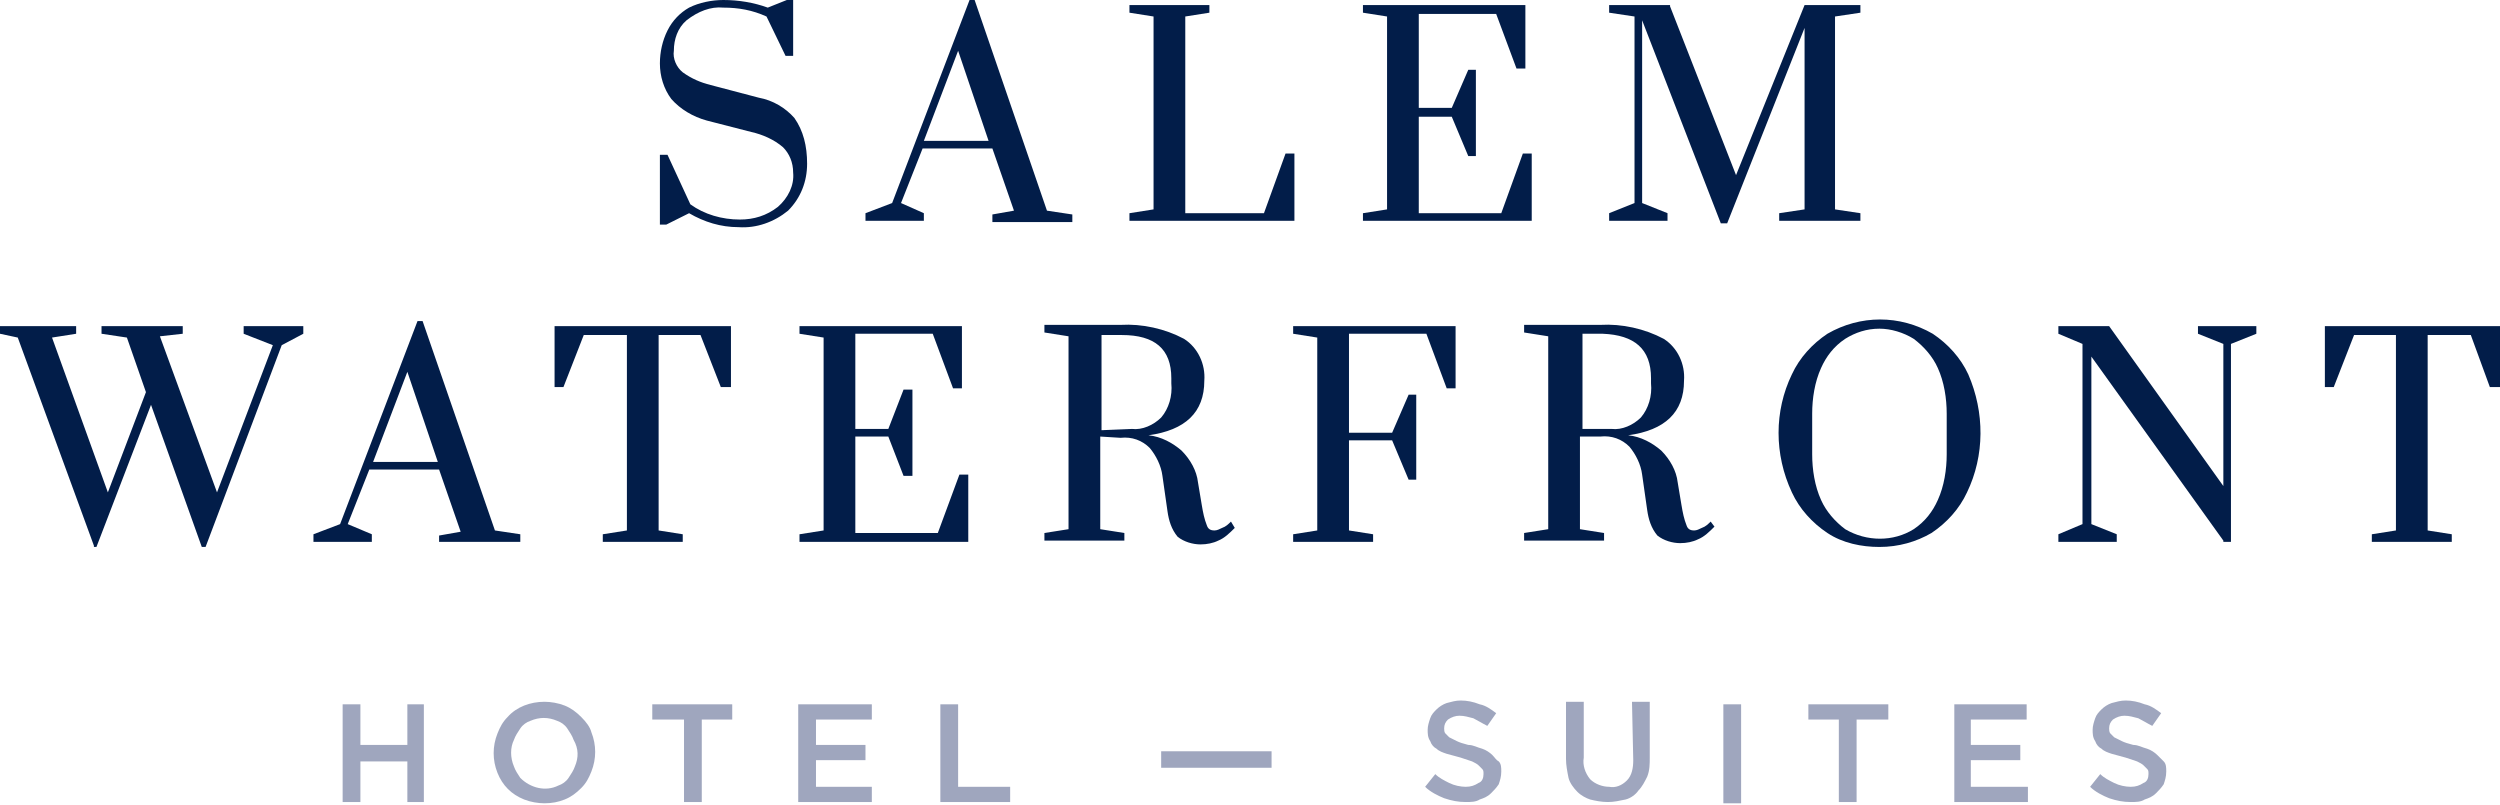<?xml version="1.0" encoding="utf-8"?>
<!-- Generator: Adobe Illustrator 24.1.1, SVG Export Plug-In . SVG Version: 6.00 Build 0)  -->
<svg version="1.1" id="logo-wordmark" xmlns="http://www.w3.org/2000/svg" xmlns:xlink="http://www.w3.org/1999/xlink" x="0px"
	 y="0px" viewBox="0 0 197 63.4" style="enable-background:new 0 0 197 63.4;" xml:space="preserve">
<style type="text/css">
	.st0{fill:none;}
	.st1{fill:#9FA6BE;}
	.st2{fill:#021D49;}
</style>
<g>
	<path class="st0" d="M92.2,30.2v-0.4c0-2.3-1.3-3.4-3.9-3.4h-1.6v7.5H89c0.9,0,1.7-0.3,2.3-0.9C92,32.2,92.3,31.2,92.2,30.2z"/>
	<path class="st0" d="M44.8,57.4c-0.2-0.3-0.5-0.5-0.8-0.6c-0.7-0.3-1.4-0.3-2.1,0c-0.3,0.1-0.6,0.3-0.8,0.6s-0.4,0.6-0.5,0.9
		c-0.3,0.7-0.3,1.5,0,2.1c0.1,0.3,0.3,0.6,0.5,0.9c0.8,0.8,1.9,1.1,3,0.6c0.3-0.1,0.6-0.3,0.8-0.6s0.4-0.6,0.5-0.9l0,0
		c0.3-0.7,0.3-1.5,0-2.1C45.2,58,45,57.7,44.8,57.4z"/>
	<path class="st0" d="M126.2,26.4h-1.6v7.5h2.3c0.9,0,1.7-0.3,2.3-0.9c0.6-0.8,0.9-1.7,0.8-2.7v-0.4
		C130.1,27.5,128.8,26.4,126.2,26.4z"/>
	<path class="st0" d="M145.4,26.7c-0.8,0.6-1.5,1.4-1.9,2.3c-0.5,1.1-0.7,2.4-0.7,3.6v3.2c0,1.2,0.2,2.5,0.7,3.6
		c0.4,0.9,1,1.7,1.9,2.3c1.6,1,3.7,1,5.4,0c0.8-0.6,1.5-1.4,1.9-2.3c0.5-1.1,0.7-2.4,0.7-3.6v-3.2c0-1.2-0.2-2.5-0.7-3.6
		c-0.4-0.9-1-1.7-1.9-2.3c-0.8-0.5-1.7-0.8-2.7-0.8l0,0C147.1,25.9,146.2,26.1,145.4,26.7z"/>
	<polygon class="st0" points="72.8,11.1 77.9,11.1 75.5,4 	"/>
	<polygon class="st0" points="34.5,36.4 32,29.2 29.4,36.4 	"/>
	<polygon class="st1" points="32.1,58.7 28.4,58.7 28.4,55.5 27,55.5 27,63.2 28.4,63.2 28.4,60 32.1,60 32.1,63.2 33.4,63.2 
		33.4,55.5 32.1,55.5 	"/>
	<path class="st1" d="M45.8,56.5c-0.4-0.4-0.8-0.7-1.3-0.9s-1.1-0.3-1.6-0.3c-1.1,0-2.2,0.4-2.9,1.2c-0.4,0.4-0.6,0.8-0.8,1.3
		c-0.4,1-0.4,2.1,0,3.1s1.1,1.7,2.1,2.1c0.5,0.2,1.1,0.3,1.6,0.3c0.6,0,1.1-0.1,1.6-0.3s0.9-0.5,1.3-0.9c0.4-0.4,0.6-0.8,0.8-1.3
		c0.4-1,0.4-2.1,0-3.1C46.5,57.3,46.2,56.9,45.8,56.5z M45.3,60.4L45.3,60.4c-0.1,0.3-0.3,0.6-0.5,0.9c-0.2,0.3-0.5,0.5-0.8,0.6
		c-1,0.5-2.2,0.2-3-0.6c-0.2-0.3-0.4-0.6-0.5-0.9c-0.3-0.7-0.3-1.5,0-2.1c0.1-0.3,0.3-0.6,0.5-0.9c0.2-0.3,0.5-0.5,0.8-0.6
		c0.7-0.3,1.4-0.3,2.1,0c0.3,0.1,0.6,0.3,0.8,0.6s0.4,0.6,0.5,0.9C45.6,59,45.6,59.7,45.3,60.4z"/>
	<polygon class="st1" points="51.4,56.7 53.9,56.7 53.9,63.2 55.3,63.2 55.3,56.7 57.7,56.7 57.7,55.5 51.4,55.5 	"/>
	<polygon class="st1" points="64.3,59.9 68.2,59.9 68.2,58.7 64.3,58.7 64.3,56.7 68.7,56.7 68.7,55.5 62.9,55.5 62.9,63.2 
		68.7,63.2 68.7,62 64.3,62 	"/>
	<polygon class="st1" points="75.5,55.5 74.1,55.5 74.1,63.2 79.6,63.2 79.6,62 75.5,62 	"/>
	<rect x="91.5" y="59.2" class="st1" width="8.7" height="1.3"/>
	<path class="st1" d="M117.6,59.5c-0.2-0.2-0.5-0.4-0.8-0.5c-0.4-0.1-0.7-0.3-1.1-0.3c-0.4-0.1-0.7-0.2-0.9-0.3
		c-0.2-0.1-0.4-0.2-0.6-0.3c-0.1-0.1-0.2-0.2-0.3-0.3c-0.1-0.1-0.1-0.3-0.1-0.4c0-0.3,0.1-0.5,0.3-0.7c0.3-0.2,0.6-0.3,0.9-0.3
		c0.4,0,0.7,0.1,1.1,0.2c0.4,0.2,0.7,0.4,1.1,0.6l0.7-1c-0.4-0.3-0.8-0.6-1.3-0.7c-0.5-0.2-1-0.3-1.5-0.3c-0.4,0-0.7,0.1-1.1,0.2
		c-0.3,0.1-0.6,0.3-0.8,0.5c-0.2,0.2-0.4,0.4-0.5,0.7s-0.2,0.6-0.2,0.9c0,0.3,0,0.6,0.2,0.9c0.1,0.3,0.3,0.5,0.5,0.6
		c0.2,0.2,0.5,0.3,0.8,0.4c0.4,0.1,0.7,0.2,1.1,0.3c0.3,0.1,0.6,0.2,0.9,0.3c0.2,0.1,0.4,0.2,0.5,0.3s0.2,0.2,0.3,0.3
		c0.1,0.1,0.1,0.2,0.1,0.4c0,0.3-0.1,0.6-0.4,0.7c-0.3,0.2-0.6,0.3-1,0.3s-0.9-0.1-1.3-0.3s-0.8-0.4-1.1-0.7l-0.8,1
		c0.4,0.4,1,0.7,1.5,0.9c0.6,0.2,1.1,0.3,1.7,0.3c0.4,0,0.8,0,1.1-0.2c0.3-0.1,0.6-0.2,0.9-0.5c0.2-0.2,0.4-0.4,0.6-0.7
		c0.1-0.3,0.2-0.6,0.2-1c0-0.3,0-0.6-0.2-0.8C117.9,59.9,117.8,59.7,117.6,59.5z"/>
	<path class="st1" d="M128.7,59.9c0,0.6-0.1,1.2-0.5,1.6c-0.4,0.4-0.9,0.6-1.4,0.5c-0.5,0-1.1-0.2-1.5-0.6c-0.4-0.5-0.6-1.1-0.5-1.7
		v-4.4h-1.4v4.5c0,0.5,0.1,1,0.2,1.5c0.1,0.4,0.4,0.8,0.7,1.1c0.3,0.3,0.7,0.5,1,0.6c0.4,0.1,0.9,0.2,1.4,0.2s0.9-0.1,1.4-0.2
		c0.4-0.1,0.8-0.4,1-0.7c0.3-0.3,0.5-0.7,0.7-1.1c0.2-0.5,0.2-1,0.2-1.5v-4.4h-1.4L128.7,59.9z"/>
	<rect x="135.8" y="55.5" class="st1" width="1.4" height="7.8"/>
	<polygon class="st1" points="142.5,56.7 144.9,56.7 144.9,63.2 146.3,63.2 146.3,56.7 148.8,56.7 148.8,55.5 142.5,55.5 	"/>
	<polygon class="st1" points="155.3,59.9 159.2,59.9 159.2,58.7 155.3,58.7 155.3,56.7 159.7,56.7 159.7,55.5 154,55.5 154,63.2 
		159.8,63.2 159.8,62 155.3,62 	"/>
	<path class="st1" d="M170,59.5c-0.2-0.2-0.5-0.4-0.8-0.5c-0.4-0.1-0.7-0.3-1.1-0.3c-0.4-0.1-0.7-0.2-0.9-0.3s-0.4-0.2-0.6-0.3
		c-0.1-0.1-0.2-0.2-0.3-0.3s-0.1-0.3-0.1-0.4c0-0.3,0.1-0.5,0.3-0.7c0.3-0.2,0.6-0.3,0.9-0.3c0.4,0,0.7,0.1,1.1,0.2
		c0.4,0.2,0.7,0.4,1.1,0.6l0.7-1c-0.4-0.3-0.8-0.6-1.3-0.7c-0.5-0.2-1-0.3-1.5-0.3c-0.4,0-0.7,0.1-1.1,0.2c-0.3,0.1-0.6,0.3-0.8,0.5
		s-0.4,0.4-0.5,0.7s-0.2,0.6-0.2,0.9c0,0.3,0,0.6,0.2,0.9c0.1,0.3,0.3,0.5,0.5,0.6c0.2,0.2,0.5,0.3,0.8,0.4c0.4,0.1,0.7,0.2,1.1,0.3
		c0.3,0.1,0.6,0.2,0.9,0.3c0.2,0.1,0.4,0.2,0.5,0.3s0.2,0.2,0.3,0.3s0.1,0.2,0.1,0.4c0,0.3-0.1,0.6-0.4,0.7c-0.3,0.2-0.6,0.3-1,0.3
		s-0.9-0.1-1.3-0.3c-0.4-0.2-0.8-0.4-1.1-0.7l-0.8,1c0.4,0.4,1,0.7,1.5,0.9c0.6,0.2,1.1,0.3,1.7,0.3c0.4,0,0.8,0,1.1-0.2
		c0.3-0.1,0.6-0.2,0.9-0.5c0.2-0.2,0.4-0.4,0.6-0.7c0.1-0.3,0.2-0.6,0.2-1c0-0.3,0-0.6-0.2-0.8C170.4,59.9,170.2,59.7,170,59.5z"/>
	<path class="st2" d="M62.6,9.3c-0.7-0.8-1.7-1.4-2.8-1.6l-3.8-1c-0.8-0.2-1.5-0.5-2.2-1C53.3,5.3,53,4.6,53.1,4
		c0-0.9,0.3-1.8,1-2.4C55,0.9,56,0.5,57,0.6c1.2,0,2.3,0.2,3.4,0.7l1.5,3.1l0,0h0.6V0H62l-1.5,0.6C59.4,0.2,58.2,0,57,0
		c-0.9,0-1.9,0.2-2.7,0.6c-0.7,0.4-1.3,1-1.7,1.8C52.2,3.2,52,4.1,52,5c0,1,0.3,2,0.9,2.8c0.7,0.8,1.7,1.4,2.8,1.7l3.5,0.9
		c0.9,0.2,1.8,0.6,2.5,1.2c0.5,0.5,0.8,1.2,0.8,2c0.1,1-0.4,2-1.2,2.7c-0.9,0.7-1.9,1-3,1c-1.4,0-2.8-0.4-3.9-1.2l-1.8-3.9l0,0H52
		v5.5h0.5l1.8-0.9c1.2,0.7,2.5,1.1,3.9,1.1c1.4,0.1,2.8-0.4,3.9-1.3c1-1,1.5-2.3,1.5-3.7C63.6,11.5,63.3,10.3,62.6,9.3z"/>
	<path class="st2" d="M72.8,16.8L71,16l1.7-4.3h5.5l1.7,4.9l-1.7,0.3v0.6h6.3v-0.6l-2-0.3L76.8,0l0,0h-0.4l-6.1,16l-2.1,0.8v0.6h4.6
		V16.8z M72.8,11.1L75.5,4l2.4,7.1H72.8z"/>
	<polygon class="st2" points="102,12.1 101.3,12.1 99.6,16.8 93.4,16.8 93.4,1.3 95.3,1 95.3,0.4 89,0.4 89,1 90.9,1.3 90.9,16.5 
		89,16.8 89,17.4 102,17.4 	"/>
	<polygon class="st2" points="120.7,12.1 120,12.1 118.3,16.8 111.8,16.8 111.8,9.2 114.4,9.2 115.7,12.3 116.3,12.3 116.3,5.5 
		115.7,5.5 114.4,8.5 111.8,8.5 111.8,1.1 117.9,1.1 119.5,5.4 120.2,5.4 120.2,0.4 107.4,0.4 107.4,1 109.3,1.3 109.3,16.5 
		107.4,16.8 107.4,17.4 120.7,17.4 	"/>
	<polygon class="st2" points="142.2,2.2 142.2,16.5 140.2,16.8 140.2,17.4 146.6,17.4 146.6,16.8 144.6,16.5 144.6,1.3 146.6,1 
		146.6,0.4 142.2,0.4 136.8,13.8 131.6,0.5 131.6,0.4 126.8,0.4 126.8,1 128.8,1.3 128.8,16 126.8,16.8 126.8,17.4 131.4,17.4 
		131.4,16.8 129.4,16 129.4,1.6 135.6,17.6 135.6,17.6 136.1,17.6 	"/>
	<polygon class="st2" points="19.2,26.3 21.5,27.2 17.1,38.8 12.6,26.5 14.4,26.3 14.4,25.7 8,25.7 8,26.3 10,26.6 11.5,30.9 
		8.5,38.8 4.1,26.6 6,26.3 6,25.7 0,25.7 0,26.3 1.4,26.6 7.4,43 7.4,43.1 7.6,43.1 11.9,31.9 15.9,43.1 16.2,43.1 22.2,27.2 
		23.9,26.3 23.9,25.7 19.2,25.7 	"/>
	<path class="st2" d="M34.7,42.7H41v-0.6l-2-0.3l-5.7-16.5l0,0h-0.4l-6.1,16l-2.1,0.8v0.6h4.6v-0.6l-1.9-0.8l1.7-4.3h5.5l1.7,4.9
		l-1.7,0.3v0.5H34.7z M34.5,36.4h-5.1l2.7-7.1L34.5,36.4z"/>
	<polygon class="st2" points="47.5,42.1 47.5,42.7 53.8,42.7 53.8,42.1 51.9,41.8 51.9,26.4 55.2,26.4 56.8,30.5 56.8,30.5 
		57.6,30.5 57.6,25.7 43.7,25.7 43.7,30.5 44.4,30.5 46,26.4 49.4,26.4 49.4,41.8 	"/>
	<polygon class="st2" points="63,42.1 63,42.7 76.3,42.7 76.3,37.4 75.6,37.4 73.9,42 67.4,42 67.4,34.4 70,34.4 71.2,37.5 
		71.9,37.5 71.9,30.7 71.2,30.7 70,33.8 67.4,33.8 67.4,26.3 73.5,26.3 75.1,30.6 75.8,30.6 75.8,25.7 63,25.7 63,26.3 64.9,26.6 
		64.9,41.8 	"/>
	<path class="st2" d="M88.3,34.5c0.9-0.1,1.7,0.2,2.3,0.8c0.5,0.6,0.9,1.4,1,2.2l0.4,2.8c0.1,0.7,0.3,1.4,0.8,2
		c0.5,0.4,1.2,0.6,1.8,0.6c0.5,0,1-0.1,1.4-0.3c0.5-0.2,0.9-0.6,1.3-1l0,0L97,41.1l0,0c-0.2,0.2-0.4,0.4-0.7,0.5
		c-0.2,0.1-0.4,0.2-0.6,0.2c-0.3,0-0.5-0.1-0.6-0.4c-0.2-0.5-0.3-1-0.4-1.6L94.4,38c-0.1-0.9-0.6-1.8-1.3-2.5
		c-0.7-0.6-1.6-1.1-2.6-1.2l0,0c2.9-0.4,4.4-1.8,4.4-4.3c0.1-1.3-0.5-2.6-1.6-3.3c-1.5-0.8-3.3-1.2-5-1.1h-6v0.6l1.9,0.3v15.2
		L82.3,42v0.6h6.3V42l-1.9-0.3v-7.3L88.3,34.5L88.3,34.5z M86.8,33.9v-7.5h1.6c2.6,0,3.9,1.1,3.9,3.4v0.4c0.1,1-0.2,2-0.8,2.7
		c-0.6,0.6-1.5,1-2.3,0.9L86.8,33.9L86.8,33.9z"/>
	<polygon class="st2" points="109.7,34.1 106.3,34.1 106.3,26.3 112.4,26.3 114,30.6 114.7,30.6 114.7,25.7 101.9,25.7 101.9,26.3 
		103.8,26.6 103.8,41.8 101.9,42.1 101.9,42.7 108.2,42.7 108.2,42.1 106.3,41.8 106.3,34.7 109.7,34.7 111,37.8 111.6,37.8 
		111.6,31.1 111,31.1 	"/>
	<path class="st2" d="M134.8,41.1c-0.2,0.2-0.4,0.4-0.7,0.5c-0.2,0.1-0.4,0.2-0.6,0.2c-0.3,0-0.5-0.1-0.6-0.4
		c-0.2-0.5-0.3-1-0.4-1.6l-0.3-1.8c-0.1-0.9-0.6-1.8-1.3-2.5c-0.7-0.6-1.6-1.1-2.6-1.2l0,0c2.9-0.4,4.4-1.8,4.4-4.3
		c0.1-1.3-0.5-2.6-1.6-3.3c-1.5-0.8-3.3-1.2-5-1.1h-6v0.6l1.9,0.3v15.2l-1.9,0.3v0.6h6.3V42l-1.9-0.3v-7.3h1.6
		c0.9-0.1,1.7,0.2,2.3,0.8c0.5,0.6,0.9,1.4,1,2.2l0.4,2.8c0.1,0.7,0.3,1.4,0.8,2c0.5,0.4,1.2,0.6,1.8,0.6c0.5,0,1-0.1,1.4-0.3
		c0.5-0.2,0.9-0.6,1.3-1l0,0L134.8,41.1L134.8,41.1z M130.1,29.8v0.4c0.1,1-0.2,2-0.8,2.7c-0.6,0.6-1.5,1-2.3,0.9h-2.3v-7.5h1.6
		C128.8,26.4,130.1,27.5,130.1,29.8z"/>
	<path class="st2" d="M155.1,29.5c-0.6-1.3-1.6-2.4-2.8-3.2c-2.6-1.5-5.7-1.5-8.3,0c-1.2,0.8-2.2,1.9-2.8,3.2
		c-1.4,2.9-1.4,6.3,0,9.3c0.6,1.3,1.6,2.4,2.8,3.2s2.7,1.1,4.1,1.1c1.5,0,2.9-0.4,4.1-1.1c1.2-0.8,2.2-1.9,2.8-3.2
		C156.4,35.9,156.4,32.5,155.1,29.5z M150.8,26.7c0.8,0.6,1.5,1.4,1.9,2.3c0.5,1.1,0.7,2.4,0.7,3.6v3.2c0,1.2-0.2,2.5-0.7,3.6
		c-0.4,0.9-1,1.7-1.9,2.3c-1.6,1-3.7,1-5.4,0c-0.8-0.6-1.5-1.4-1.9-2.3c-0.5-1.1-0.7-2.4-0.7-3.6v-3.2c0-1.2,0.2-2.5,0.7-3.6
		c0.4-0.9,1-1.7,1.9-2.3c0.8-0.5,1.7-0.8,2.7-0.8l0,0C149,25.9,150,26.2,150.8,26.7z"/>
	<polygon class="st2" points="173.2,26.3 175.2,27.1 175.2,38.3 166.2,25.7 166.2,25.7 162.2,25.7 162.2,26.3 164.1,27.1 
		164.1,41.3 162.2,42.1 162.2,42.7 166.8,42.7 166.8,42.1 164.8,41.3 164.8,28.1 175.2,42.6 175.2,42.7 175.8,42.7 175.8,27.1 
		177.8,26.3 177.8,25.7 173.2,25.7 	"/>
	<polygon class="st2" points="183.2,25.7 183.2,30.5 183.9,30.5 185.5,26.4 188.8,26.4 188.8,41.8 186.9,42.1 186.9,42.7 
		193.2,42.7 193.2,42.1 191.3,41.8 191.3,26.4 194.7,26.4 196.2,30.5 196.3,30.5 197,30.5 197,25.7 	"/>
</g>
</svg>
